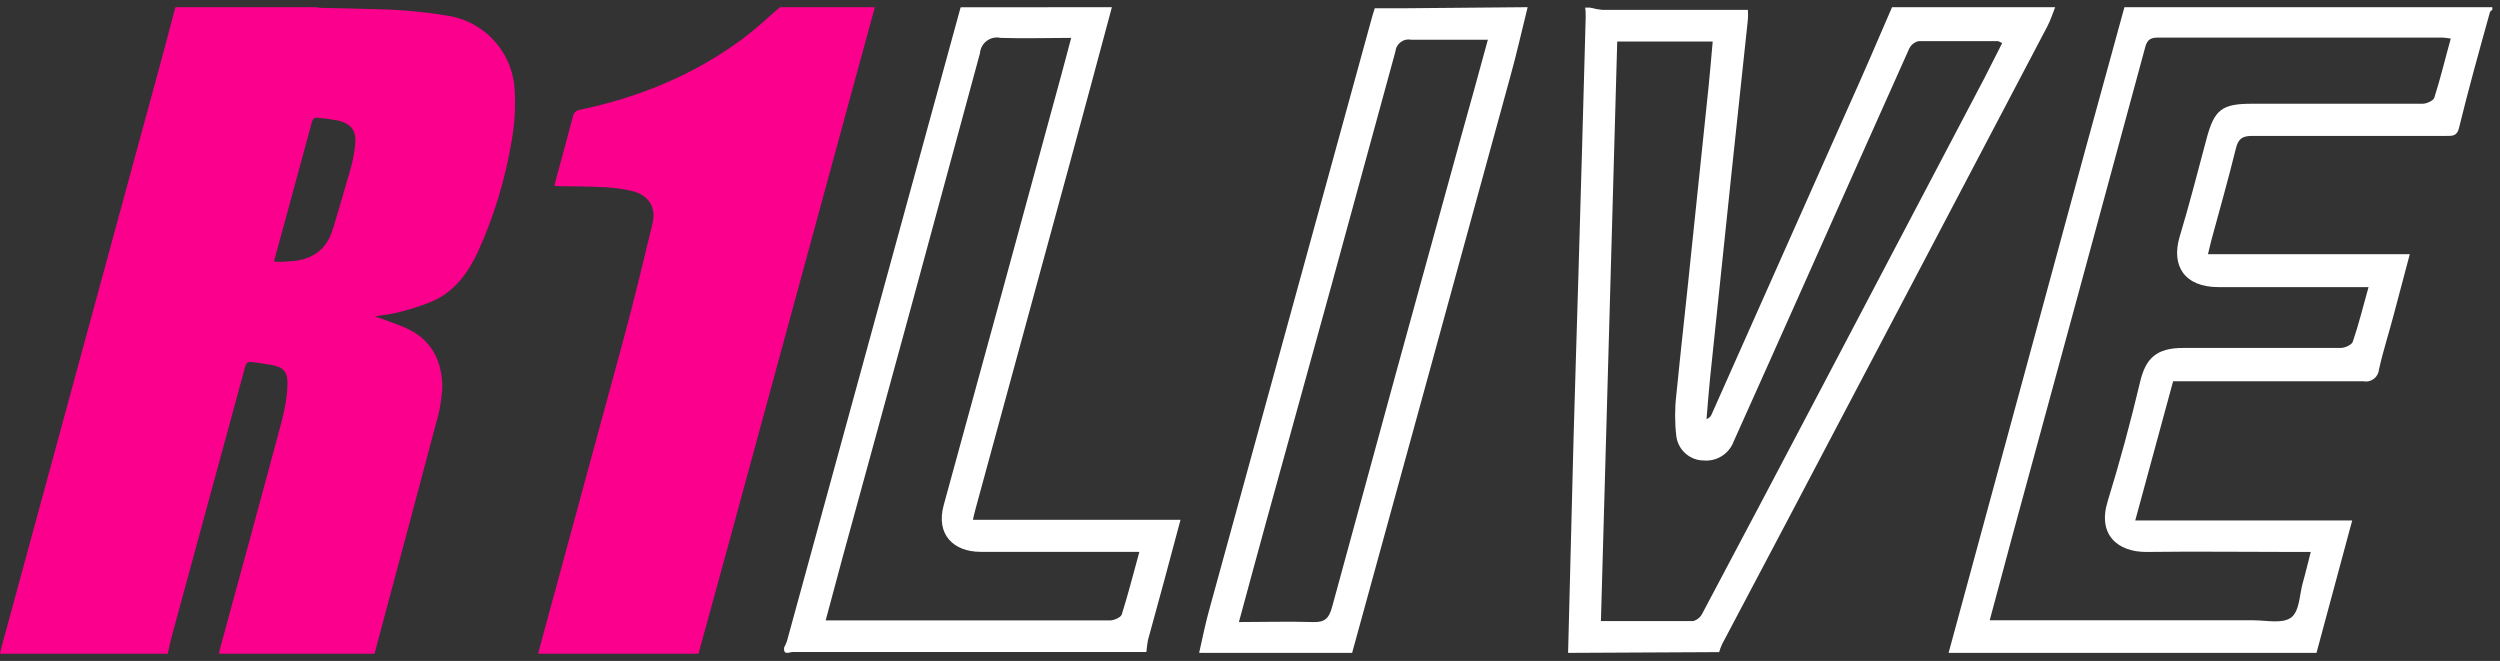 <svg width="174" height="46" viewBox="0 0 174 46" fill="none" xmlns="http://www.w3.org/2000/svg">
<rect x="0" y="0" width="174" height="46" fill="#333333" stroke="none"/>
<g id="Logo">
<path id="Vector" d="M26.066 45.5H15.237C15.261 45.395 15.275 45.286 15.304 45.181C16.67 40.188 18.026 35.195 19.373 30.201C19.686 29.031 20.005 27.86 20.008 26.648C20.008 25.978 19.794 25.627 19.15 25.457C18.605 25.34 18.054 25.254 17.5 25.2C17.23 25.159 17.128 25.282 17.058 25.539C15.354 31.814 13.647 38.086 11.936 44.356C11.833 44.733 11.76 45.12 11.675 45.5H0C0.023 45.395 0.038 45.286 0.067 45.181C1.997 38.092 3.926 31.004 5.854 23.918C7.645 17.338 9.437 10.759 11.23 4.182C11.561 2.956 11.883 1.726 12.208 0.5H21.975C22.071 0.52 22.169 0.535 22.267 0.544C23.564 0.576 24.858 0.597 26.154 0.638C27.857 0.668 29.555 0.824 31.235 1.106C32.491 1.318 33.635 1.959 34.472 2.92C35.31 3.88 35.788 5.101 35.827 6.374C35.885 7.493 35.817 8.615 35.625 9.72C35.183 12.429 34.382 15.068 33.243 17.566C32.538 19.065 31.581 20.35 29.994 21.011C29.293 21.292 28.575 21.525 27.843 21.711C27.299 21.857 26.728 21.913 26.087 22.021C26.274 22.085 26.38 22.115 26.476 22.153C27.061 22.375 27.682 22.571 28.259 22.832C30.044 23.634 30.784 25.138 30.784 26.991C30.733 27.885 30.572 28.77 30.304 29.625C29.204 33.813 28.071 37.993 26.953 42.178C26.651 43.292 26.355 44.4 26.066 45.5ZM19.071 18.187C19.131 18.205 19.193 18.217 19.256 18.222C19.519 18.222 19.779 18.222 20.043 18.196C21.544 18.14 22.662 17.537 23.137 16.021C23.137 15.989 23.166 15.96 23.175 15.93C23.596 14.502 24.029 13.077 24.43 11.642C24.567 11.135 24.665 10.617 24.723 10.094C24.825 9.137 24.486 8.631 23.552 8.394C23.08 8.304 22.603 8.239 22.124 8.198C21.866 8.162 21.767 8.277 21.7 8.52C21.056 10.919 20.397 13.319 19.744 15.72C19.516 16.53 19.299 17.344 19.071 18.187Z" fill="#FA008D"/>
<path id="Vector_2" d="M54.289 0.5H60.889L58.931 7.671C56.102 18.061 53.272 28.45 50.443 38.839C49.837 41.06 49.223 43.282 48.614 45.5H37.463C37.483 45.406 37.501 45.307 37.527 45.207C39.504 37.951 41.476 30.693 43.445 23.435C44.151 20.8 44.791 18.166 45.421 15.532C45.684 14.426 45.128 13.568 44.01 13.302C43.413 13.158 42.803 13.069 42.19 13.036C41.083 12.974 39.974 12.977 38.862 12.954C38.78 12.954 38.698 12.936 38.59 12.927C38.613 12.816 38.627 12.731 38.651 12.649C39.061 11.136 39.479 9.626 39.874 8.107C39.895 7.982 39.957 7.868 40.05 7.782C40.144 7.697 40.263 7.645 40.389 7.636C44.54 6.758 48.397 5.174 51.804 2.613C52.673 1.958 53.464 1.205 54.289 0.5Z" fill="#FA008D"/>
<path id="Vector_3" d="M173.308 0.818C172.555 3.524 171.801 6.223 171.139 8.938C170.996 9.489 170.657 9.459 170.258 9.459C165.739 9.459 161.258 9.459 156.762 9.459C156.061 9.459 155.783 9.656 155.617 10.336C155.09 12.476 154.487 14.6 153.907 16.733C153.84 17.005 153.779 17.277 153.674 17.693H167.72C167.328 19.205 166.966 20.513 166.62 21.843C166.274 23.174 165.867 24.406 165.581 25.699C165.571 25.829 165.535 25.954 165.473 26.069C165.412 26.183 165.328 26.283 165.225 26.362C165.123 26.441 165.005 26.498 164.879 26.528C164.754 26.559 164.623 26.562 164.496 26.538C160.422 26.538 156.348 26.538 152.273 26.538H151.249C150.383 29.736 149.517 32.919 148.613 36.224H163.713C162.862 39.384 162.041 42.416 161.228 45.44H135.622C138.785 33.786 141.95 22.136 145.119 10.488C146.032 7.156 146.946 3.827 147.86 0.5H173.466V0.674L173.308 0.818ZM164.85 19.983H163.826C160.685 19.983 157.545 19.983 154.405 19.983C152.047 19.983 151.091 18.509 151.708 16.46C152.394 14.192 152.966 11.924 153.576 9.656C154.118 7.63 154.638 7.221 156.724 7.221C160.685 7.221 164.647 7.221 168.608 7.221C168.894 7.221 169.361 7.01 169.429 6.798C169.858 5.46 170.182 4.084 170.574 2.685C170.387 2.651 170.198 2.629 170.009 2.617C163.389 2.617 156.769 2.617 150.149 2.617C149.547 2.617 149.396 2.912 149.283 3.373C146.221 14.684 143.145 25.994 140.058 37.305C139.538 39.233 139.018 41.16 138.484 43.172H156.83C157.726 43.172 158.848 43.429 159.45 42.99C160.053 42.552 160.038 41.41 160.271 40.571C160.467 39.89 160.625 39.195 160.829 38.416H159.729C156.28 38.416 152.823 38.371 149.374 38.416C147.378 38.416 145.977 37.206 146.693 34.893C147.536 32.163 148.282 29.396 148.952 26.576C149.336 24.958 150.067 24.21 151.964 24.217C155.62 24.217 159.27 24.217 162.915 24.217C163.201 24.217 163.668 24.006 163.751 23.794C164.157 22.614 164.466 21.352 164.85 19.983Z" fill="white"/>
<path id="Vector_4" d="M109.139 45.44C109.265 40.422 109.392 35.405 109.523 30.387C109.628 26.624 109.748 22.861 109.861 19.052C110.036 13.097 110.204 7.146 110.364 1.2C110.364 0.974 110.364 0.756 110.327 0.53H110.665C110.948 0.608 111.237 0.661 111.529 0.688C114.904 0.688 118.293 0.688 121.653 0.688C121.668 0.911 121.668 1.135 121.653 1.358C121.277 4.888 120.901 8.41 120.525 11.94C120.024 16.727 119.523 21.516 119.022 26.308C118.924 27.256 118.857 28.212 118.774 29.168C118.853 29.143 118.926 29.101 118.987 29.045C119.048 28.989 119.096 28.921 119.127 28.844C122.314 21.689 125.498 14.534 128.679 7.379C129.702 5.121 130.694 2.796 131.686 0.5H143.041C142.861 0.937 142.726 1.396 142.508 1.81C136.42 13.4 130.328 24.983 124.23 36.559C122.772 39.328 121.307 42.098 119.856 44.838C119.775 45.016 119.707 45.199 119.653 45.387L109.139 45.44ZM139.351 2.999C139.186 2.923 139.111 2.863 139.043 2.863C137.209 2.863 135.368 2.863 133.534 2.863C133.396 2.895 133.267 2.957 133.155 3.044C133.044 3.131 132.952 3.241 132.888 3.368C130.483 8.719 128.108 14.085 125.711 19.444C124.037 23.202 122.354 26.965 120.66 30.733C120.505 31.148 120.22 31.5 119.847 31.738C119.474 31.975 119.034 32.085 118.594 32.05C118.12 32.05 117.663 31.876 117.308 31.561C116.954 31.247 116.727 30.813 116.67 30.342C116.561 29.399 116.561 28.447 116.67 27.505C117.016 23.997 117.421 20.497 117.775 16.968C118.16 13.325 118.541 9.682 118.917 6.039C119.022 5.016 119.105 3.985 119.203 2.893H112.559C112.176 16.351 111.807 29.747 111.424 43.227C113.679 43.227 115.76 43.227 117.842 43.227C117.98 43.19 118.108 43.123 118.218 43.032C118.328 42.941 118.418 42.828 118.481 42.7C121.177 37.622 123.865 32.535 126.545 27.437L138.126 5.415C138.54 4.609 138.938 3.812 139.351 2.999Z" fill="white"/>
<path id="Vector_5" d="M77.388 0.5C76.406 4.147 75.431 7.81 74.433 11.457C72.256 19.447 70.077 27.436 67.896 35.425C67.835 35.644 67.79 35.863 67.714 36.18H82.164C81.409 39.042 80.653 41.799 79.897 44.555C79.846 44.827 79.811 45.102 79.791 45.378C71.584 45.378 63.379 45.378 55.176 45.378C54.965 45.378 54.496 45.65 54.58 45.053C54.659 44.911 54.725 44.762 54.776 44.608C56.932 36.754 59.084 28.901 61.23 21.047C63.104 14.206 64.981 7.359 66.86 0.508L77.388 0.5ZM79.3 38.408H78.302C74.954 38.408 71.599 38.408 68.251 38.408C66.369 38.408 65.122 37.207 65.681 35.161C68.422 25.188 71.15 15.208 73.866 5.22C74.093 4.397 74.305 3.566 74.554 2.637C72.816 2.637 71.229 2.69 69.649 2.637C69.483 2.6 69.311 2.598 69.144 2.633C68.978 2.668 68.821 2.739 68.684 2.84C68.547 2.941 68.433 3.07 68.351 3.219C68.268 3.368 68.219 3.532 68.206 3.702C65.057 15.361 61.883 27.011 58.683 38.65C58.275 40.16 57.89 41.617 57.466 43.181H64.903C69.022 43.181 73.133 43.181 77.252 43.181C77.531 43.181 78.008 42.977 78.076 42.765C78.522 41.346 78.884 39.918 79.3 38.408Z" fill="white"/>
<path id="Vector_6" d="M106.324 0.5C105.921 2.108 105.563 3.739 105.114 5.34C101.453 18.714 97.784 32.081 94.108 45.44H83.46C83.703 44.368 83.916 43.288 84.22 42.231C87.978 28.535 91.74 14.838 95.508 1.142C95.561 0.953 95.622 0.764 95.683 0.576H97.638L106.324 0.5ZM103.555 2.765C101.722 2.765 99.98 2.765 98.231 2.765C98.103 2.739 97.97 2.74 97.843 2.769C97.715 2.797 97.594 2.852 97.49 2.929C97.385 3.007 97.298 3.106 97.234 3.22C97.17 3.333 97.132 3.459 97.12 3.588C94.154 14.486 91.162 25.373 88.145 36.251C87.506 38.569 86.882 40.887 86.228 43.295C88.001 43.295 89.681 43.243 91.355 43.295C92.222 43.333 92.503 43.024 92.716 42.238C95.688 31.311 98.682 20.393 101.699 9.485C102.323 7.295 102.931 5.03 103.555 2.765Z" fill="white"/>
</g>
</svg>
